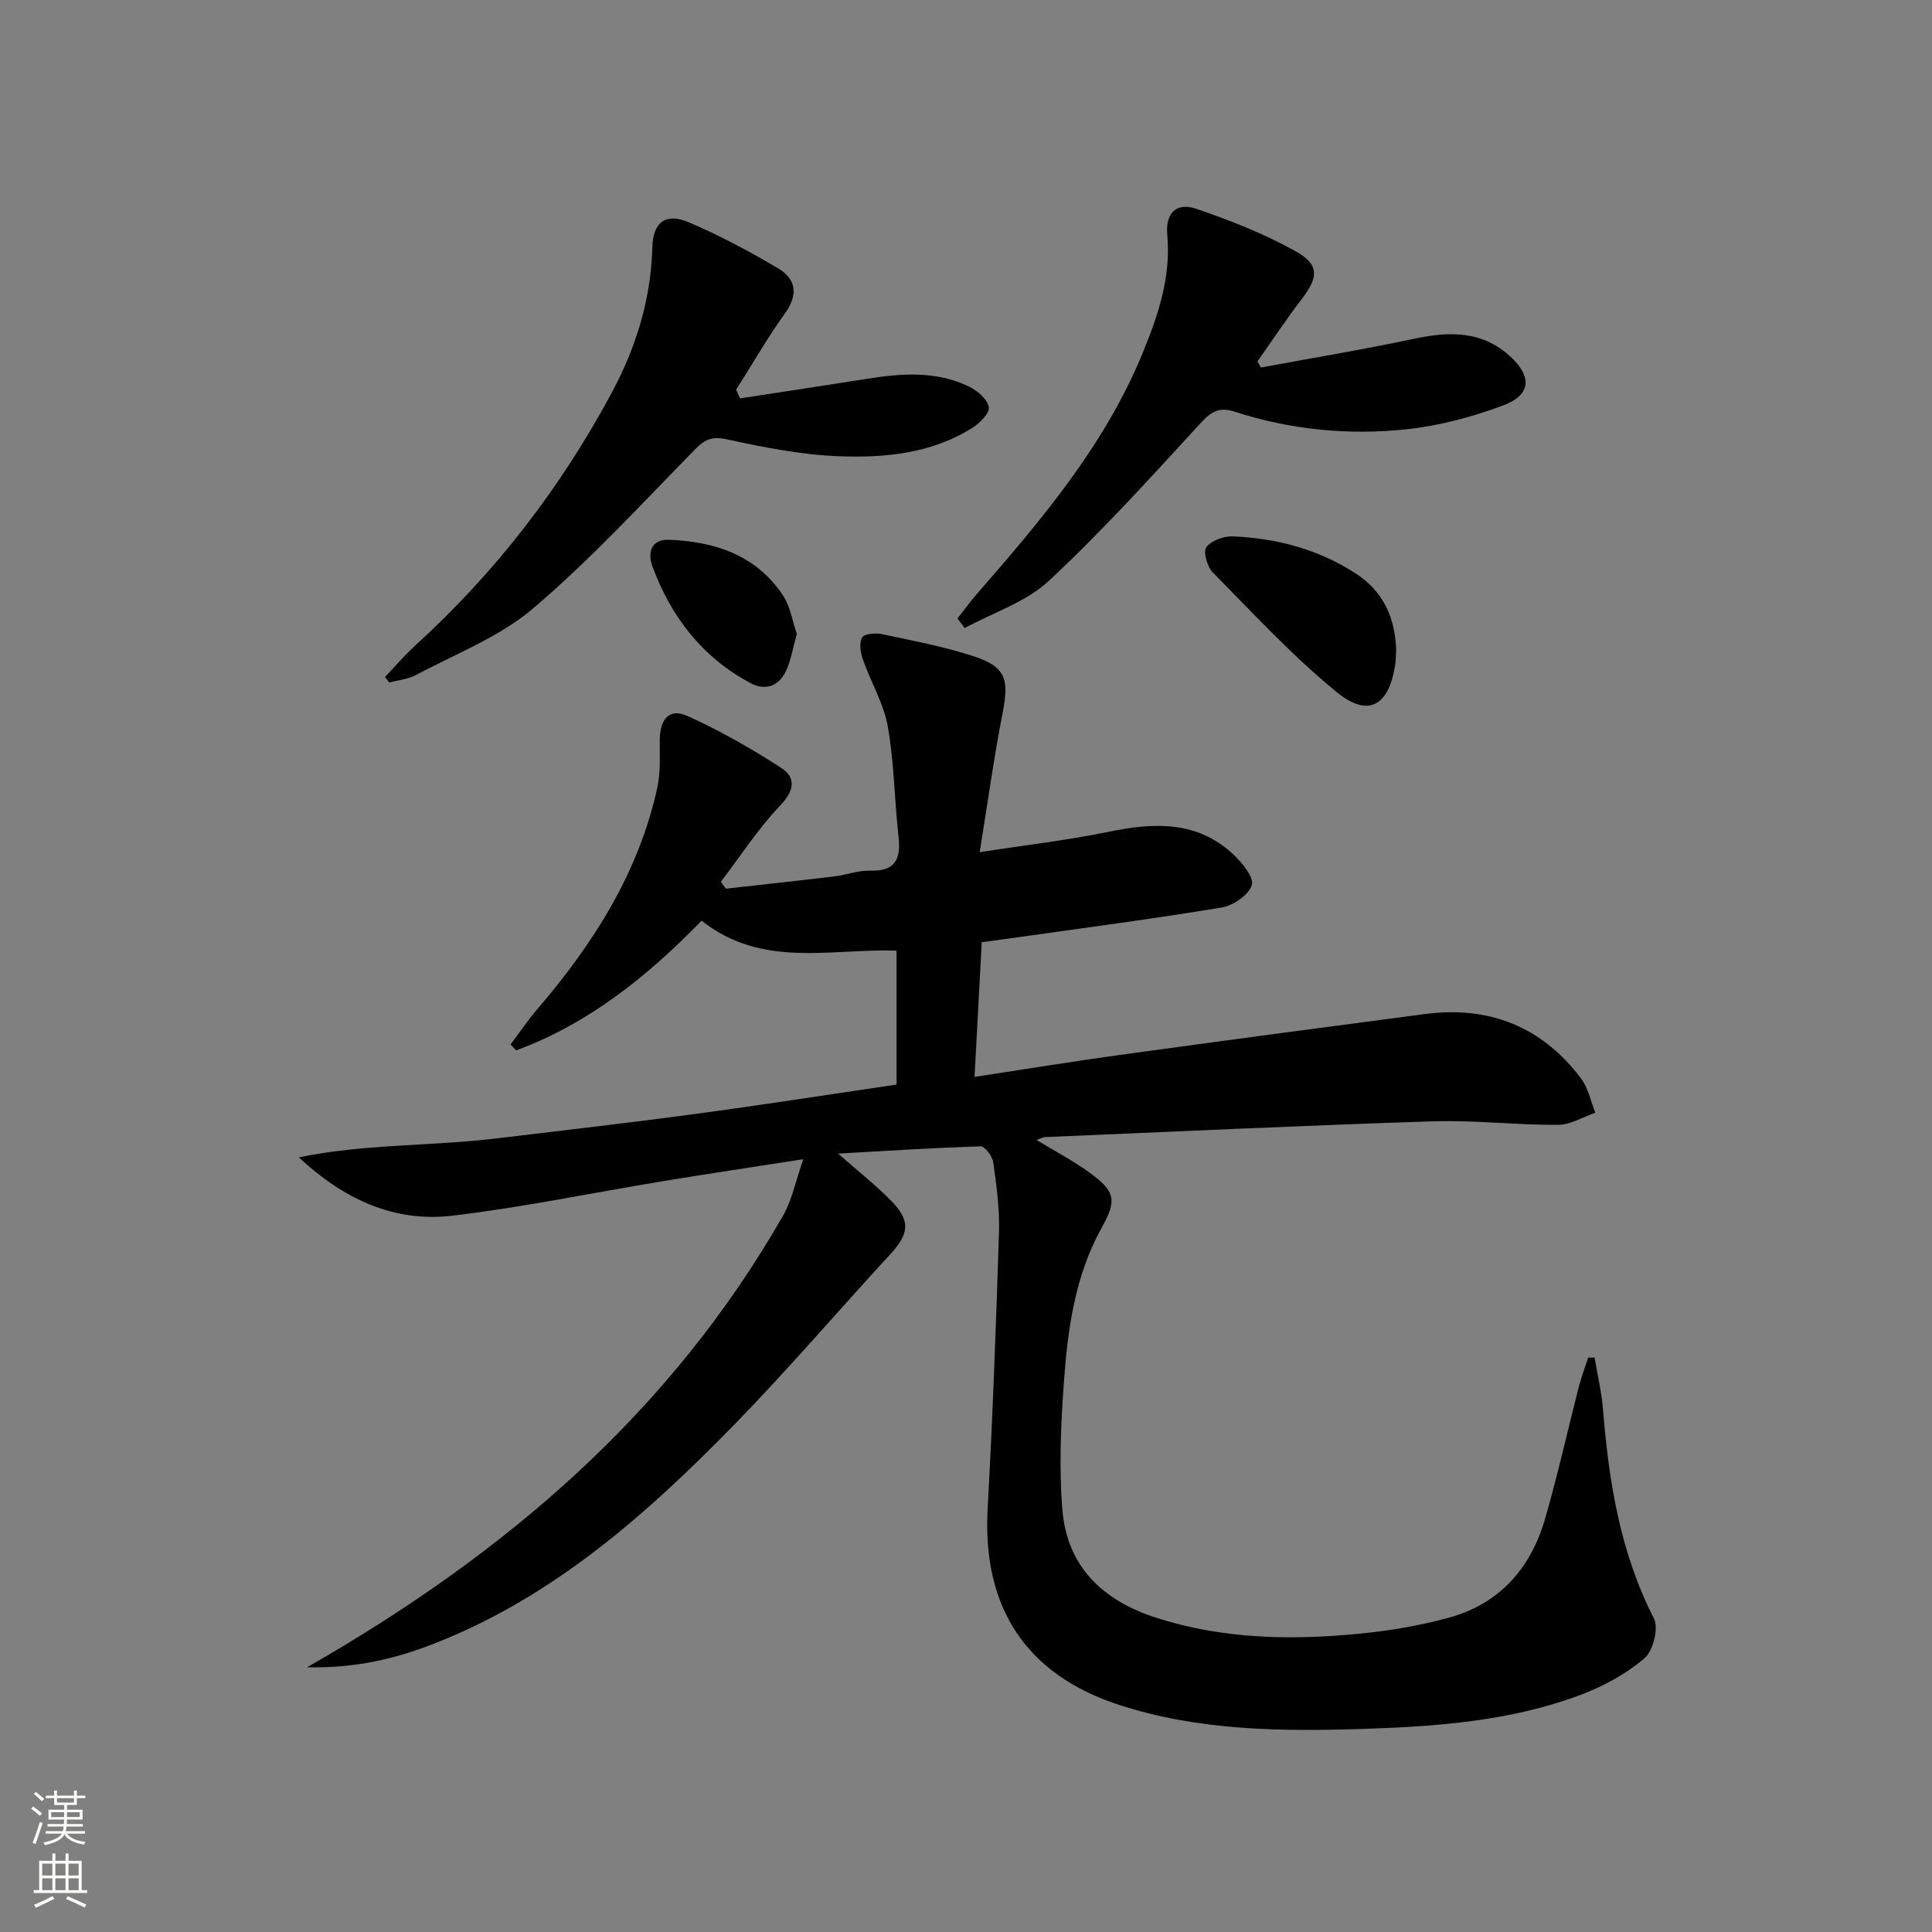 <svg enable-background="new 0 0 400 400" viewBox="0 0 400 400" xmlns="http://www.w3.org/2000/svg"><rect x="0" y="0" width="400" height="400" fill="#808080" stroke="none"/><g fill="#010000"><path d="m166.31 240c-10.35 1.62-19.66 3-28.94 4.53-14.58 2.4-29.08 5.43-43.74 7.17-12.14 1.44-22.6-3.54-31.76-12.08 13.57-2.81 27.39-2.29 40.98-3.93 13.69-1.65 27.39-3.21 41.06-5.05 13.81-1.86 27.57-4.01 41.71-6.09 0-9.31 0-18.53 0-27.73-13.64-.47-27.83 3.73-40.36-6.2-11.12 11.43-23.34 21.3-38.39 26.85-.39-.41-.78-.82-1.17-1.23 1.83-2.42 3.53-4.94 5.5-7.24 11.6-13.54 21.03-28.28 24.9-45.97.7-3.19.47-6.59.5-9.9.05-4.31 2.02-6.56 5.71-4.9 6.72 3.02 13.2 6.72 19.39 10.72 3.1 2.01 2.85 4.66-.15 7.8-4.59 4.81-8.26 10.51-12.31 15.83.35.47.69.94 1.04 1.41 7.51-.84 15.03-1.65 22.53-2.55 2.47-.3 4.91-1.26 7.35-1.18 5.26.16 6.39-2.42 5.87-7.07-.86-7.59-.89-15.3-2.22-22.78-.85-4.77-3.53-9.2-5.16-13.87-.5-1.42-.79-3.36-.17-4.55.39-.76 2.71-.99 4.01-.72 6.32 1.34 12.72 2.55 18.85 4.52 6.85 2.2 7.63 4.71 6.26 11.71-1.8 9.24-3.09 18.57-4.77 28.94 9.53-1.48 18.23-2.48 26.77-4.24 9.36-1.93 18.26-2.31 25.76 4.71 1.82 1.7 4.3 4.75 3.81 6.34-.64 2.04-3.82 4.23-6.19 4.63-14.07 2.34-28.23 4.19-42.36 6.19-2.3.33-4.6.62-7.36 1-.49 9.21-.97 18.25-1.49 27.89 10.48-1.59 20.24-3.19 30.04-4.54 21.05-2.9 42.12-5.71 63.19-8.47 13.32-1.75 24.28 2.6 32.38 13.4 1.47 1.96 1.96 4.67 2.91 7.03-2.57.88-5.14 2.5-7.72 2.51-8.64.04-17.31-1-25.93-.73-26.77.86-53.52 2.13-80.28 3.26-.45.02-.89.3-1.75.6 3.9 2.38 7.66 4.33 11.04 6.81 5.26 3.86 5.61 5.65 2.47 11.3-5.57 10.02-7.07 21.06-7.86 32.16-.63 8.75-1.02 17.63-.3 26.34.97 11.72 8.35 18.73 19.31 22.27 13.73 4.44 27.82 4.73 41.97 3.36 6.25-.6 12.53-1.65 18.58-3.29 10.49-2.83 17.05-10.13 20.03-20.39 2.64-9.08 4.68-18.34 7.04-27.51.52-2.03 1.28-4 1.93-5.99.44 0 .88-.01 1.32-.01.6 3.58 1.46 7.14 1.75 10.75 1.2 14.99 3.55 29.61 10.54 43.27 1.03 2-.19 6.75-2.01 8.29-3.82 3.23-8.51 5.78-13.24 7.55-14.34 5.37-29.48 6.51-44.6 7.01-17.13.56-34.28.43-50.85-4.95-19.3-6.27-28.37-20.2-27.25-40.57 1.05-19.1 1.75-38.23 2.35-57.35.15-4.79-.52-9.63-1.18-14.4-.17-1.26-1.75-3.36-2.63-3.33-9.73.3-19.46.93-29.51 1.5 3.89 3.43 7.67 6.38 10.99 9.77 4.08 4.16 3.74 6.82-.19 11.08-10.71 11.63-21 23.68-32.03 35-18.2 18.67-37.59 35.91-62.39 45.6-7.99 3.12-16.24 5.13-26.32 4.9 41.29-23.58 75.27-52.87 98.47-93.36 1.94-3.3 2.68-7.29 4.27-11.83z"/><path d="m153.21 82.48c8.8-1.35 17.61-2.67 26.41-4.07 7.15-1.14 14.28-1.62 21 1.62 1.74.84 3.79 2.61 4.11 4.26.23 1.19-1.89 3.33-3.43 4.3-8.51 5.35-18.22 6.25-27.83 5.86-7.74-.31-15.48-1.87-23.08-3.51-3.15-.68-4.59.15-6.67 2.28-10.92 11.15-21.53 22.71-33.4 32.79-6.94 5.9-15.98 9.34-24.16 13.73-1.66.89-3.71 1.06-5.57 1.57-.29-.38-.58-.76-.87-1.14 2.04-2.15 3.96-4.44 6.15-6.43 16.67-15.16 30.25-32.75 40.86-52.58 4.98-9.3 8.06-19.26 8.33-29.97.13-5.13 2.73-7.19 7.45-5.2 6.4 2.69 12.57 6.02 18.56 9.55 3.72 2.19 4.27 5.39 1.48 9.29-3.65 5.09-6.78 10.55-10.14 15.85.26.59.53 1.19.8 1.8z"/><path d="m198.24 128.03c1.41-1.77 2.75-3.61 4.23-5.31 13.26-15.2 26.25-30.57 34.06-49.52 3.24-7.88 5.95-15.83 5.14-24.62-.41-4.46 1.9-6.74 5.96-5.36 7.02 2.38 14.02 5.15 20.49 8.73 5.12 2.83 4.89 5.41 1.35 10.03-3.2 4.17-6.1 8.56-9.13 12.85.23.42.47.84.7 1.26 10.64-1.97 21.33-3.74 31.92-5.99 7.19-1.52 13.87-1.62 19.67 3.65 4.58 4.17 4.41 8-1.37 10.17-6.45 2.42-13.34 4.25-20.17 4.97-11.98 1.25-23.94.09-35.48-3.66-3.17-1.03-4.84-.03-7.05 2.38-10.22 11.13-20.37 22.37-31.41 32.65-4.74 4.41-11.56 6.58-17.43 9.77-.5-.67-.99-1.33-1.48-2z"/><path d="m289.06 134.43c-.07 1.27-.05 2.27-.21 3.25-1.31 8.45-5.53 10.97-12.09 5.62-9.19-7.5-17.31-16.32-25.67-24.79-1.16-1.17-2.03-4.28-1.33-5.22 1.03-1.38 3.63-2.32 5.51-2.24 9.06.4 17.64 2.65 25.39 7.66 5.86 3.79 8.15 9.31 8.4 15.72z"/><path d="m164.97 131.25c-.81 2.89-1.19 5.38-2.2 7.58-1.48 3.21-4.26 4.28-7.43 2.58-9.94-5.33-16.42-13.72-20.26-24.14-.98-2.67-.45-5.66 3.47-5.51 9.49.37 18 3.18 23.54 11.49 1.55 2.34 1.99 5.44 2.88 8z"/></g><path d="m6.44 374.46.42-.45c.65.47 1.27.95 1.85 1.44l-.45.49c-.65-.56-1.25-1.06-1.82-1.48m.93 7.33-.63-.26c.55-1.36 1.05-2.8 1.52-4.33.19.1.38.19.59.27-.46 1.29-.95 2.73-1.48 4.32m-.38-10.38.44-.42c.43.34 1.01.82 1.74 1.44l-.49.49c-.53-.51-1.09-1.01-1.69-1.51m2.5.35h1.72v-1.04h.59v1.04h3.52v-1.04h.59v1.04h1.75v.53h-1.75v1.42h-2.03v.97h3.22v2.03h-3.24c0 .35-.01.66-.03.93h3.32v.53h-3.37c-.03.27-.08.58-.15.94h3.96v.53h-3.71c.67.92 1.93 1.48 3.79 1.68-.13.24-.23.44-.29.59-2.13-.38-3.48-1.08-4.04-2.12-.43.97-1.77 1.72-4.03 2.23-.09-.19-.2-.37-.33-.55 2.1-.42 3.37-1.03 3.81-1.83h-3.36v-.53h3.58c.08-.29.13-.61.16-.94h-3.33v-.53h3.39c.02-.27.04-.58.04-.93h-3.23v-2.03h3.25v-.97h-2.07v-1.42h-1.73zm1.12 3.44v1h2.65c.01-.3.02-.44.01-.4v-.25-.35zm1.19-2h3.52v-.91h-3.52zm4.71 2h-2.63v.59c0 .15-.01.28-.01.4h2.64z" fill="#fbfcfa"/><path d="m13.56 383.74h.63v1.52h2.72v6.07h1.13v.6h-11.06v-.6h1.13v-6.07h2.73v-1.52h.63v1.52h2.1v-1.52zm-2.69 8.83.38.56c-1.24.63-2.53 1.25-3.85 1.85-.1-.21-.21-.42-.34-.63 1.36-.55 2.63-1.15 3.81-1.78m-2.13-4.27h2.1v-2.45h-2.1zm0 3.04h2.1v-2.46h-2.1zm2.72-3.04h2.1v-2.45h-2.1zm0 3.04h2.1v-2.46h-2.1zm6.07 3.6c-1.41-.71-2.7-1.3-3.86-1.78l.35-.56c1.45.62 2.75 1.19 3.84 1.72zm-1.25-9.09h-2.1v2.45h2.1zm-2.09 5.49h2.1v-2.46h-2.1z" fill="#fbfcfa"/></svg>
